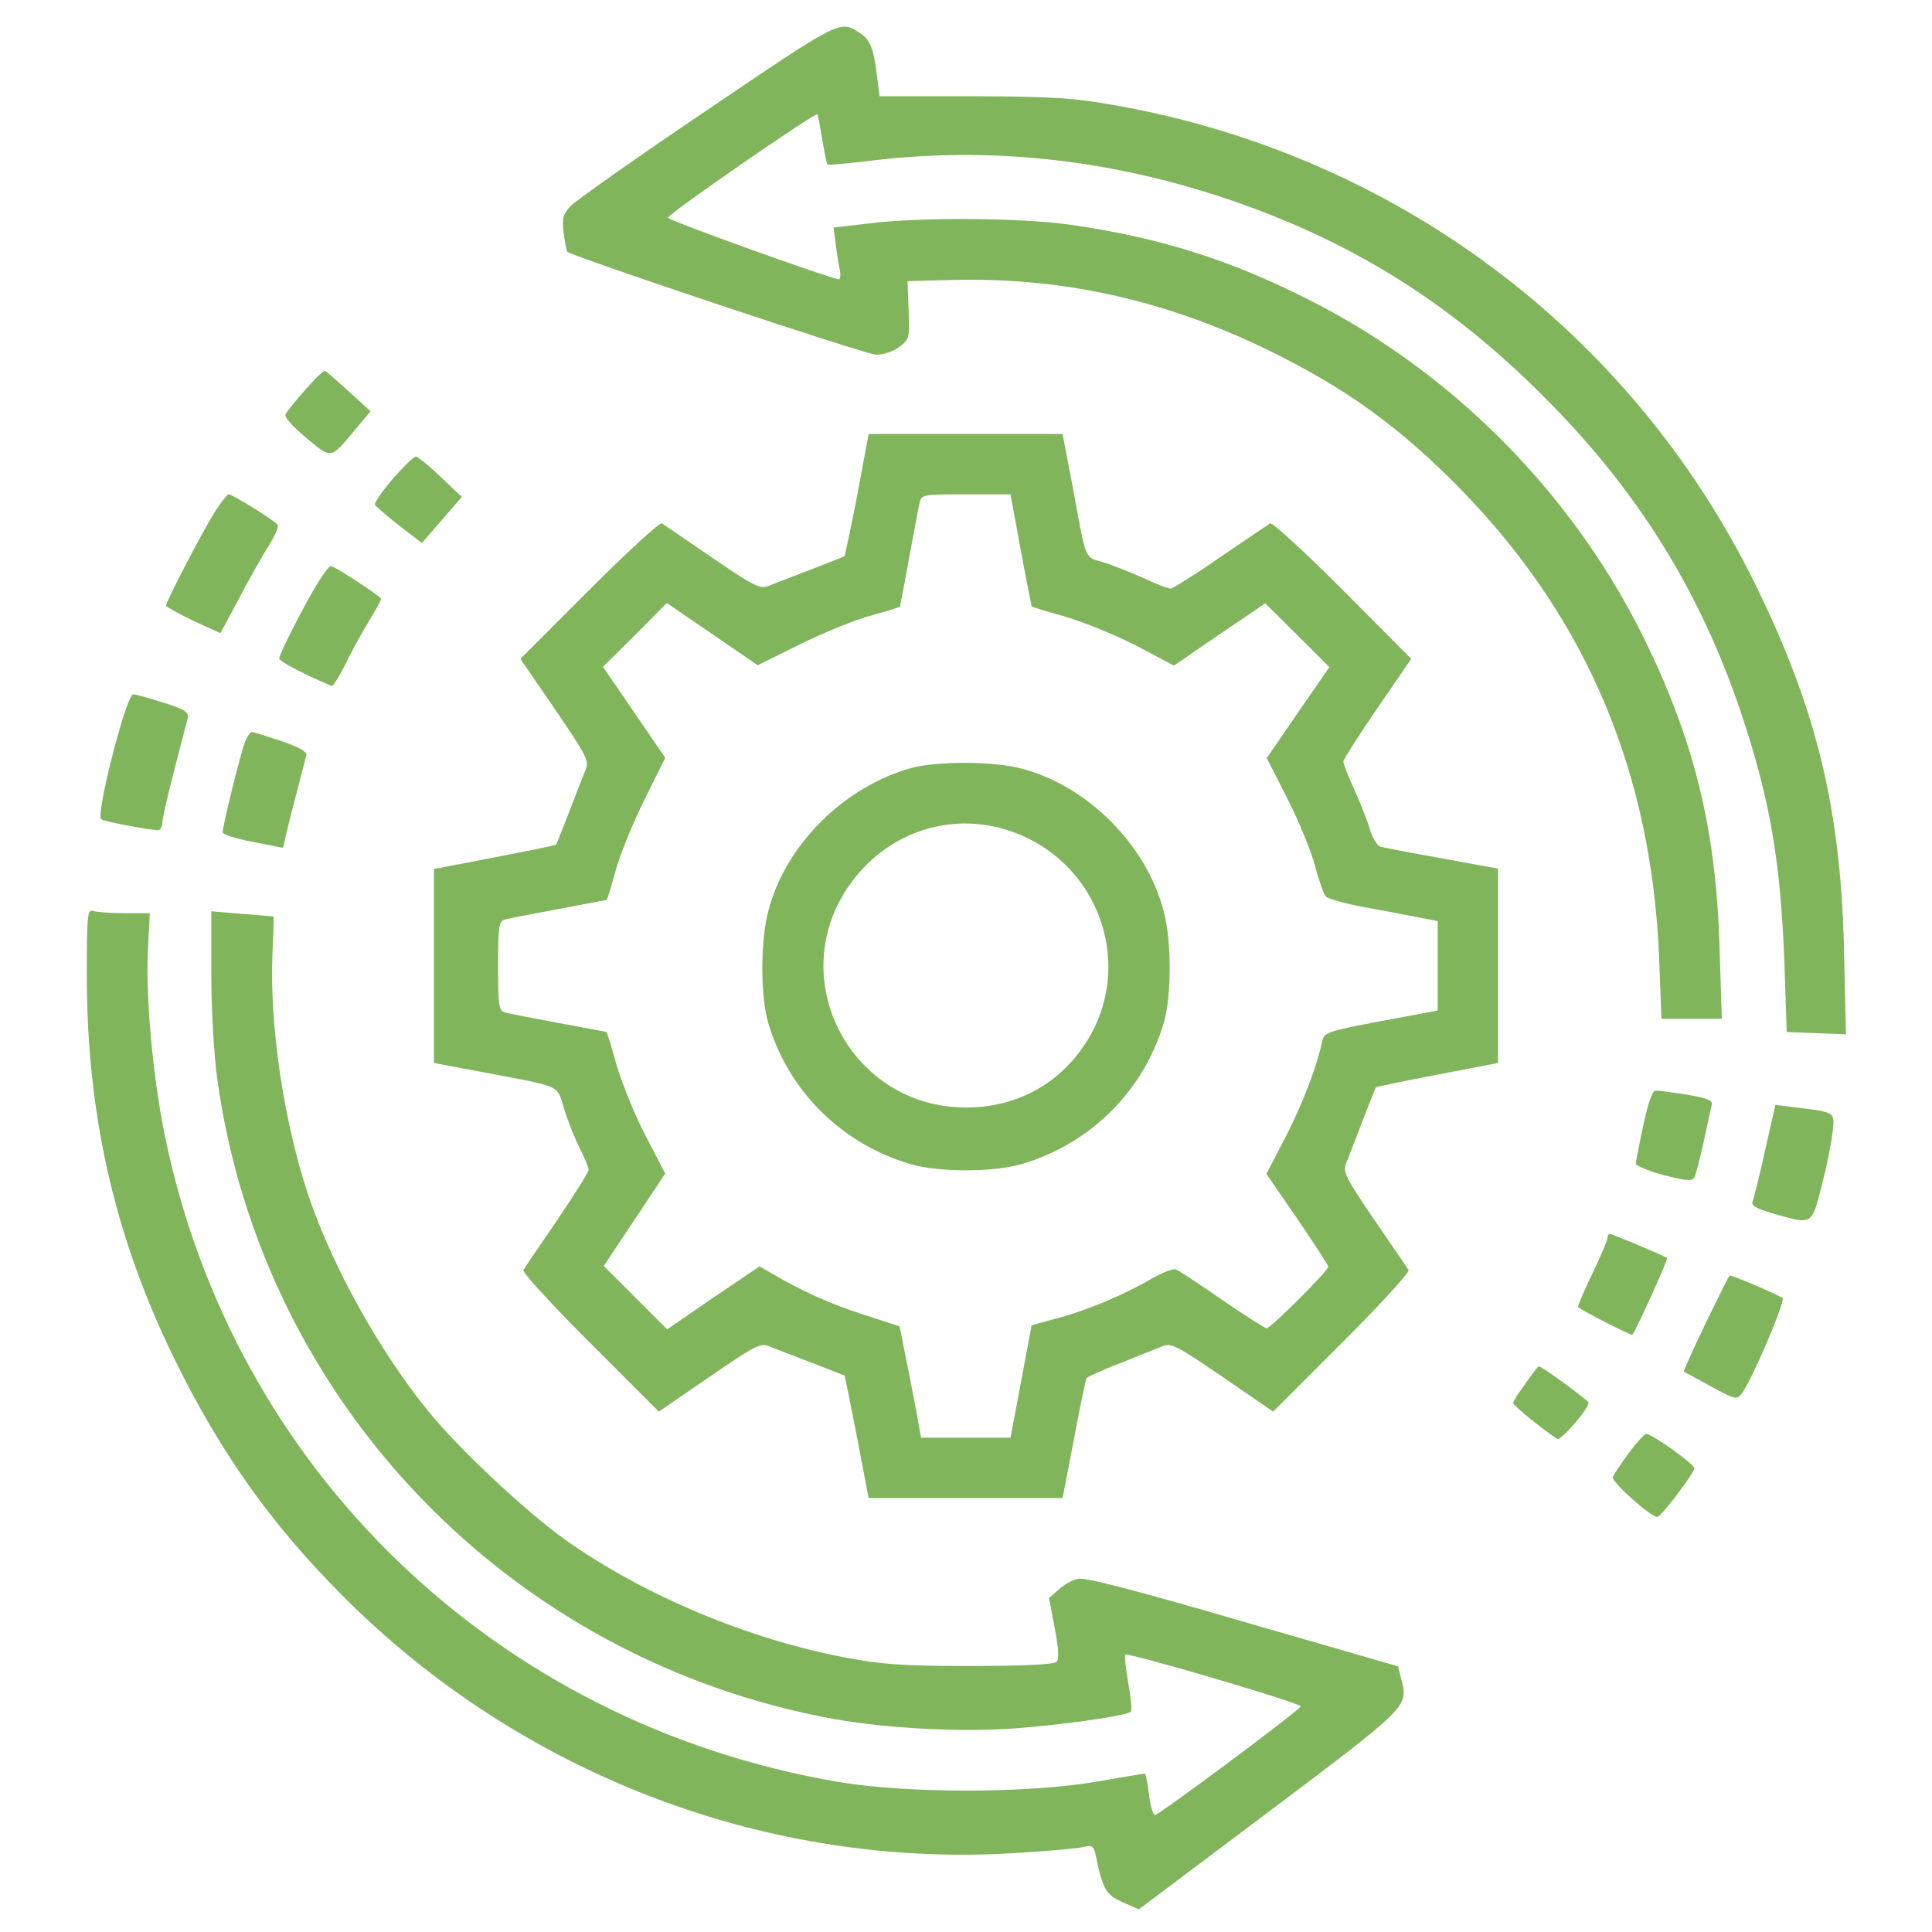 <svg xmlns="http://www.w3.org/2000/svg" width="512" height="512" viewBox="0 0 512 512" fill="none"><path d="M187.5 29.1C168.8 41.7 152.4 53.3 151.1 54.7C149.1 57 148.9 58 149.4 61.9C149.7 64.3 150.2 66.5 150.3 66.7C151.7 68 229.5 94 232.2 94C234.3 94 236.8 93.1 238.4 91.9C241 89.9 241.1 89.4 240.8 82.1L240.5 74.5L252 74.2C281.1 73.4 308.4 79.4 335.5 92.5C356.7 102.8 371.5 113.5 388.1 130.7C420.8 164.6 437.8 205.3 439.7 254.2L440.3 270H448.3H456.3L455.7 251.2C454.8 219.3 448.8 195.4 434.9 167.6C415.8 129.7 384.2 98.1 346.2 79.1C325.5 68.7 307 62.9 283.9 59.6C271.2 57.7 244 57.5 230.4 59.2L220.9 60.3L221.5 64.9C221.8 67.4 222.3 70.5 222.6 71.7C222.8 73 222.7 74 222.3 74C220.1 73.9 177.1 58.4 177 57.7C176.9 56.8 216.1 29.7 216.6 30.3C216.8 30.4 217.3 33.4 217.9 36.9C218.5 40.4 219.1 43.4 219.3 43.6C219.4 43.8 225 43.3 231.5 42.5C261.9 38.9 292.7 42.1 323 52C356.7 63 383.7 79.6 409 105C433.9 129.8 450.7 156.8 461.6 189.5C469.1 212.1 471.9 228.4 472.9 255.5L473.5 273.5L481.4 273.8L489.2 274.1L488.7 252.3C487.9 214.4 481.4 187.8 465 154.5C432 87.6 369.6 41 295.5 27.9C284.3 25.9 279 25.6 257.8 25.5H233.1L232.4 20C231.5 12.8 230.6 10.4 227.8 8.7C222.6 5.3 222.8 5.2 187.5 29.1Z" fill="#81B55B"></path><path d="M80.9 103.3C78.4 106.1 76.1 109 75.7 109.7C75.2 110.4 77.3 112.8 81.1 116C88 121.7 87.5 121.8 94.1 113.9L98.2 109L92.5 103.8C89.3 100.9 86.5 98.4 86.1 98.3C85.8 98.1 83.4 100.4 80.9 103.3Z" fill="#81B55B"></path><path d="M227.2 131.1C225.5 140 223.9 147.3 223.8 147.4C223.6 147.5 219.7 149.1 215 150.9C210.3 152.7 205.3 154.6 203.9 155.2C201.5 156.2 200.2 155.6 188.9 147.9C182.1 143.2 176 139.1 175.4 138.7C174.8 138.4 166.2 146.3 156.2 156.3L137.9 174.6L147.1 188C155.4 200.2 156.2 201.6 155.2 204C154.6 205.4 152.7 210.3 150.9 215C149.1 219.7 147.5 223.6 147.4 223.8C147.3 224 140 225.5 131.1 227.2L115 230.3V256V281.7L126.7 283.9C149.5 288.2 147.4 287.3 149.5 293.8C150.4 296.9 152.3 301.6 153.6 304.2C154.9 306.8 156 309.4 156 310C156 310.6 152.2 316.6 147.7 323.3C143.1 330 139 336 138.7 336.6C138.4 337.2 146.3 345.8 156.3 355.8L174.6 374.1L188 364.9C200.2 356.5 201.6 355.8 203.9 356.8C205.3 357.4 210.3 359.3 215 361.1C219.7 362.9 223.6 364.5 223.8 364.5C223.9 364.6 225.4 372 227.1 380.8L230.2 397H255.9H281.6L284.6 381.4C286.2 372.9 287.7 365.5 288 365.2C288.3 364.8 292.3 363 297 361.2C301.7 359.3 306.6 357.4 308 356.8C310.4 355.8 311.8 356.6 324 364.9L337.4 374.1L355.7 355.8C365.7 345.8 373.6 337.2 373.3 336.6C372.9 336 368.8 329.9 364.1 323.1C356.4 311.8 355.8 310.5 356.8 308.1C357.4 306.7 359.3 301.7 361.1 297C362.9 292.3 364.5 288.4 364.6 288.2C364.7 288 372 286.5 380.9 284.8L397 281.7V256V230.2L382.3 227.5C374.1 226.1 366.8 224.6 365.9 224.4C365 224.2 363.8 222.2 363.1 220C362.5 217.8 360.6 213.1 359 209.4C357.3 205.8 356 202.4 356 201.8C356 201.3 360.1 194.9 365 187.7L374 174.6L355.8 156.3C345.8 146.3 337.2 138.4 336.6 138.7C336 139.1 330 143.1 323.3 147.7C316.7 152.3 310.7 156 310.2 156C309.6 156 306.2 154.7 302.6 153C298.9 151.4 294.2 149.5 292 148.9C287.4 147.5 287.9 148.8 284.4 129.7L281.6 115H255.9H230.2L227.2 131.1ZM270.5 145.7C272 153.9 273.4 160.6 273.4 160.7C273.5 160.9 277.6 162.1 282.6 163.5C287.5 165 295.9 168.4 301.3 171.2L311.1 176.4L323.2 168.1L335.3 159.9L343.8 168.3L352.3 176.8L344 188.8L335.7 200.9L341.2 211.7C344.2 217.6 347.5 225.6 348.5 229.5C349.5 233.3 350.8 237 351.4 237.6C352 238.2 356.6 239.5 361.5 240.4C366.5 241.3 372.9 242.5 375.8 243.1L381 244.1V256V267.8L366 270.6C351.7 273.3 350.9 273.6 350.4 276C348.8 283.2 345.2 292.5 340.7 301.3L335.6 311.1L343.8 323C348.3 329.6 352 335.3 352 335.7C352 336.8 336.7 352 335.7 352C335.2 352 329.9 348.6 323.9 344.5C317.9 340.3 312.4 336.7 311.6 336.4C310.9 336.1 308 337.3 305.1 338.9C298.2 343 288 347.3 280 349.4L273.4 351.2L270.6 366.1L267.8 381H256H244.1L243.4 377.2C243.1 375.2 241.8 368.6 240.6 362.5L238.4 351.5L228.9 348.4C220.1 345.6 212.4 342.1 204.4 337.4L201.3 335.6L189 343.9L176.8 352.3L168.4 343.9L160 335.5L168.2 323.2L176.3 311L171.2 301.2C168.4 295.9 165 287.5 163.5 282.6C162.1 277.6 160.9 273.6 160.7 273.5C160.6 273.4 154.9 272.4 148 271.1C141.1 269.8 134.7 268.6 133.8 268.3C132.2 267.9 132 266.5 132 256C132 245.5 132.2 244.1 133.8 243.7C134.7 243.4 141.1 242.2 148 240.9C154.9 239.6 160.6 238.5 160.8 238.5C160.9 238.4 162 235 163.1 230.9C164.2 226.8 167.6 218.4 170.7 212.1L176.3 200.8L168 188.7L159.8 176.7L168.3 168.3L176.7 159.8L188.7 168L200.8 176.3L212.1 170.7C218.4 167.6 226.8 164.2 230.9 163.1C235 162 238.4 160.9 238.5 160.8C238.5 160.6 239.7 154.9 240.9 148C242.2 141.1 243.4 134.5 243.7 133.2C244.2 131.1 244.6 131 256 131H267.8L270.5 145.7Z" fill="#81B55B"></path><path d="M241.6 203.5C223.6 208.5 208.1 223.9 203.6 241.5C201.5 249.3 201.5 264.1 203.6 271.1C208.9 289.1 223.1 303.2 241.3 308.5C248.8 310.7 263.2 310.7 270.7 308.5C288.9 303.2 303.1 289.1 308.4 271.1C310.5 264.1 310.5 249.3 308.4 241.5C303.8 223.8 288.1 208.1 270.4 203.6C262.9 201.7 248.4 201.7 241.6 203.5ZM267.3 220.1C292 228.2 301.6 257.5 286.5 278.2C279.3 288.1 268.5 293.5 256 293.5C225.7 293.5 207.8 259.9 224.8 235C234.5 220.8 251.5 214.9 267.3 220.1Z" fill="#81B55B"></path><path d="M104 127C101.2 130.3 99.1 133.3 99.4 133.8C99.6 134.2 102.5 136.7 105.8 139.3L111.8 143.9L117.1 137.8L122.4 131.7L116.8 126.4C113.7 123.4 110.7 121 110.2 121C109.6 121 106.9 123.7 104 127Z" fill="#81B55B"></path><path d="M56.9 135.7C53.7 140.8 44 159.4 44 160.5C44 160.8 47.3 162.6 51.2 164.5L58.4 167.8L63.3 158.7C65.9 153.6 69.5 147.4 71.1 144.8C72.8 142.2 73.9 139.6 73.6 139.1C72.9 138 61.6 131 60.6 131C60.2 131 58.6 133.1 56.9 135.7Z" fill="#81B55B"></path><path d="M84.5 154C81.1 159.4 74 173.3 74 174.5C74 175.3 81 178.9 87.9 181.8C88.3 181.9 89.8 179.4 91.4 176.3C92.9 173.1 95.7 168 97.6 164.9C99.5 161.8 101 159 101 158.7C101 158.1 88.6 150 87.7 150C87.3 150 85.9 151.8 84.5 154Z" fill="#81B55B"></path><path d="M31.7 193.2C28.1 205.7 26 216.4 26.8 217.1C27.5 217.7 39.6 220 41.9 220C42.5 220 43 219.1 43 218.1C43 217.1 44.4 210.9 46.1 204.4C47.8 197.8 49.4 191.6 49.7 190.5C50.1 188.7 49.2 188.1 43.3 186.2C39.5 185 35.9 184 35.3 184C34.7 184 33.1 188.2 31.7 193.2Z" fill="#81B55B"></path><path d="M64.9 196.7C63.7 199.8 59 218.9 59 220.6C59 221.1 62.6 222.3 67 223.1L75 224.7L75.6 222.1C75.9 220.7 77.2 215.4 78.5 210.5C79.8 205.5 81 200.9 81.2 200.1C81.4 199.2 79.2 198 74.6 196.4C70.7 195.1 67.2 194 66.8 194C66.3 194 65.5 195.2 64.9 196.7Z" fill="#81B55B"></path><path d="M23 258.3C23 295.6 30.4 327.9 46.4 360.5C58.5 385 71.6 403.6 90.5 422.6C137.9 470.4 203.9 495.5 270.2 491C278.4 490.5 286.1 489.8 287.4 489.4C289.5 488.9 289.9 489.3 290.5 492.2C292.2 500.5 293.1 502.2 297.5 504.1L301.8 506L336.4 480C373.2 452.3 373.2 452.3 371.4 445.2L370.5 441.6L329.3 429.7C301.2 421.5 287.4 417.9 285.6 418.4C284.2 418.7 281.9 420 280.5 421.3L278 423.5L279.5 431.4C280.6 437.1 280.7 439.7 280 440.4C279.3 441.1 271.3 441.5 257.2 441.5C238.9 441.5 233.7 441.1 223.7 439.2C198.1 434.3 170.7 422.8 150 408.2C139.5 400.7 121.9 384.3 113.6 374.1C100.9 358.5 88.6 336.6 82.1 317.9C75.4 298.5 71.4 272.2 72.2 252.9C72.4 247.5 72.6 243 72.5 242.9C72.5 242.9 68.8 242.5 64.3 242.2L56 241.5V258.2C56 267.9 56.7 279.6 57.6 286.1C69.5 371.8 135.6 440.2 221.3 455.6C235.5 458.1 254.9 459.1 269.5 458C282.3 457 298.7 454.7 299.7 453.6C300 453.4 299.7 449.9 299 446C298.3 442.1 298 438.7 298.2 438.5C298.8 437.8 345 451.4 344.7 452.2C344.4 453.3 307.1 481 306.1 481C305.6 481 304.8 478.5 304.5 475.5C304.1 472.5 303.6 470 303.4 470C303.2 470 297.3 471 290.3 472.2C272.2 475.3 240.1 475.3 222 472.2C131.5 456.7 61.6 389.4 43.6 300.5C40.5 285.2 38.6 264.5 39.2 251.8L39.7 242H32.9C29.2 242 25.5 241.7 24.6 241.4C23.2 240.9 23 242.7 23 258.3Z" fill="#81B55B"></path><path d="M435.5 298.2C434.4 303.3 433.5 307.9 433.5 308.4C433.5 308.9 436.8 310.3 440.8 311.4C446.7 312.9 448.3 313.1 449 312.1C449.4 311.3 450.5 307.1 451.5 302.6C452.4 298.2 453.4 293.8 453.6 292.9C454 291.6 452.7 291.1 447.1 290.1C443.2 289.5 439.5 289 438.8 289C437.9 289 436.8 292.1 435.5 298.2Z" fill="#81B55B"></path><path d="M467.799 304.7C466.399 311.2 464.899 317.2 464.499 318.2C463.999 319.5 464.999 320.1 469.599 321.5C480.299 324.6 480.099 324.8 482.699 314.5C483.999 309.5 485.299 303.2 485.599 300.4C486.299 294.6 486.599 294.8 475.999 293.5L470.499 292.8L467.799 304.7Z" fill="#81B55B"></path><path d="M426 328.1C426 328.6 424.2 333 421.9 337.7C419.7 342.3 418 346.3 418.2 346.4C420.1 347.8 432.3 354 432.6 353.7C433.4 352.9 442.1 333.8 441.8 333.4C441.3 332.9 427.2 327 426.6 327C426.2 327 426 327.5 426 328.1Z" fill="#81B55B"></path><path d="M452 350.7C448.7 357.6 446.1 363.4 446.2 363.5C446.4 363.6 449.6 365.3 453.4 367.4C459.8 370.9 460.3 371 461.6 369.3C464.3 365.7 473.2 344.8 472.4 344C471.6 343.3 459.3 338 458.4 338C458.2 338 455.4 343.7 452 350.7Z" fill="#81B55B"></path><path d="M404.3 366.6C402.5 369 401 371.4 401 371.8C401 372.5 409.8 379.6 412.7 381.3C413.6 381.9 421 373.4 421 371.7C421 371.2 408.4 361.9 407.8 362.1C407.6 362.1 406 364.1 404.3 366.6Z" fill="#81B55B"></path><path d="M431.7 385C429.6 387.8 427.7 390.7 427.4 391.4C426.9 392.6 437.4 402 439.2 402C440.2 402 449 390.4 449 389.1C449 388 437.8 380 436.3 380C435.8 380 433.7 382.3 431.7 385Z" fill="#81B55B"></path></svg>